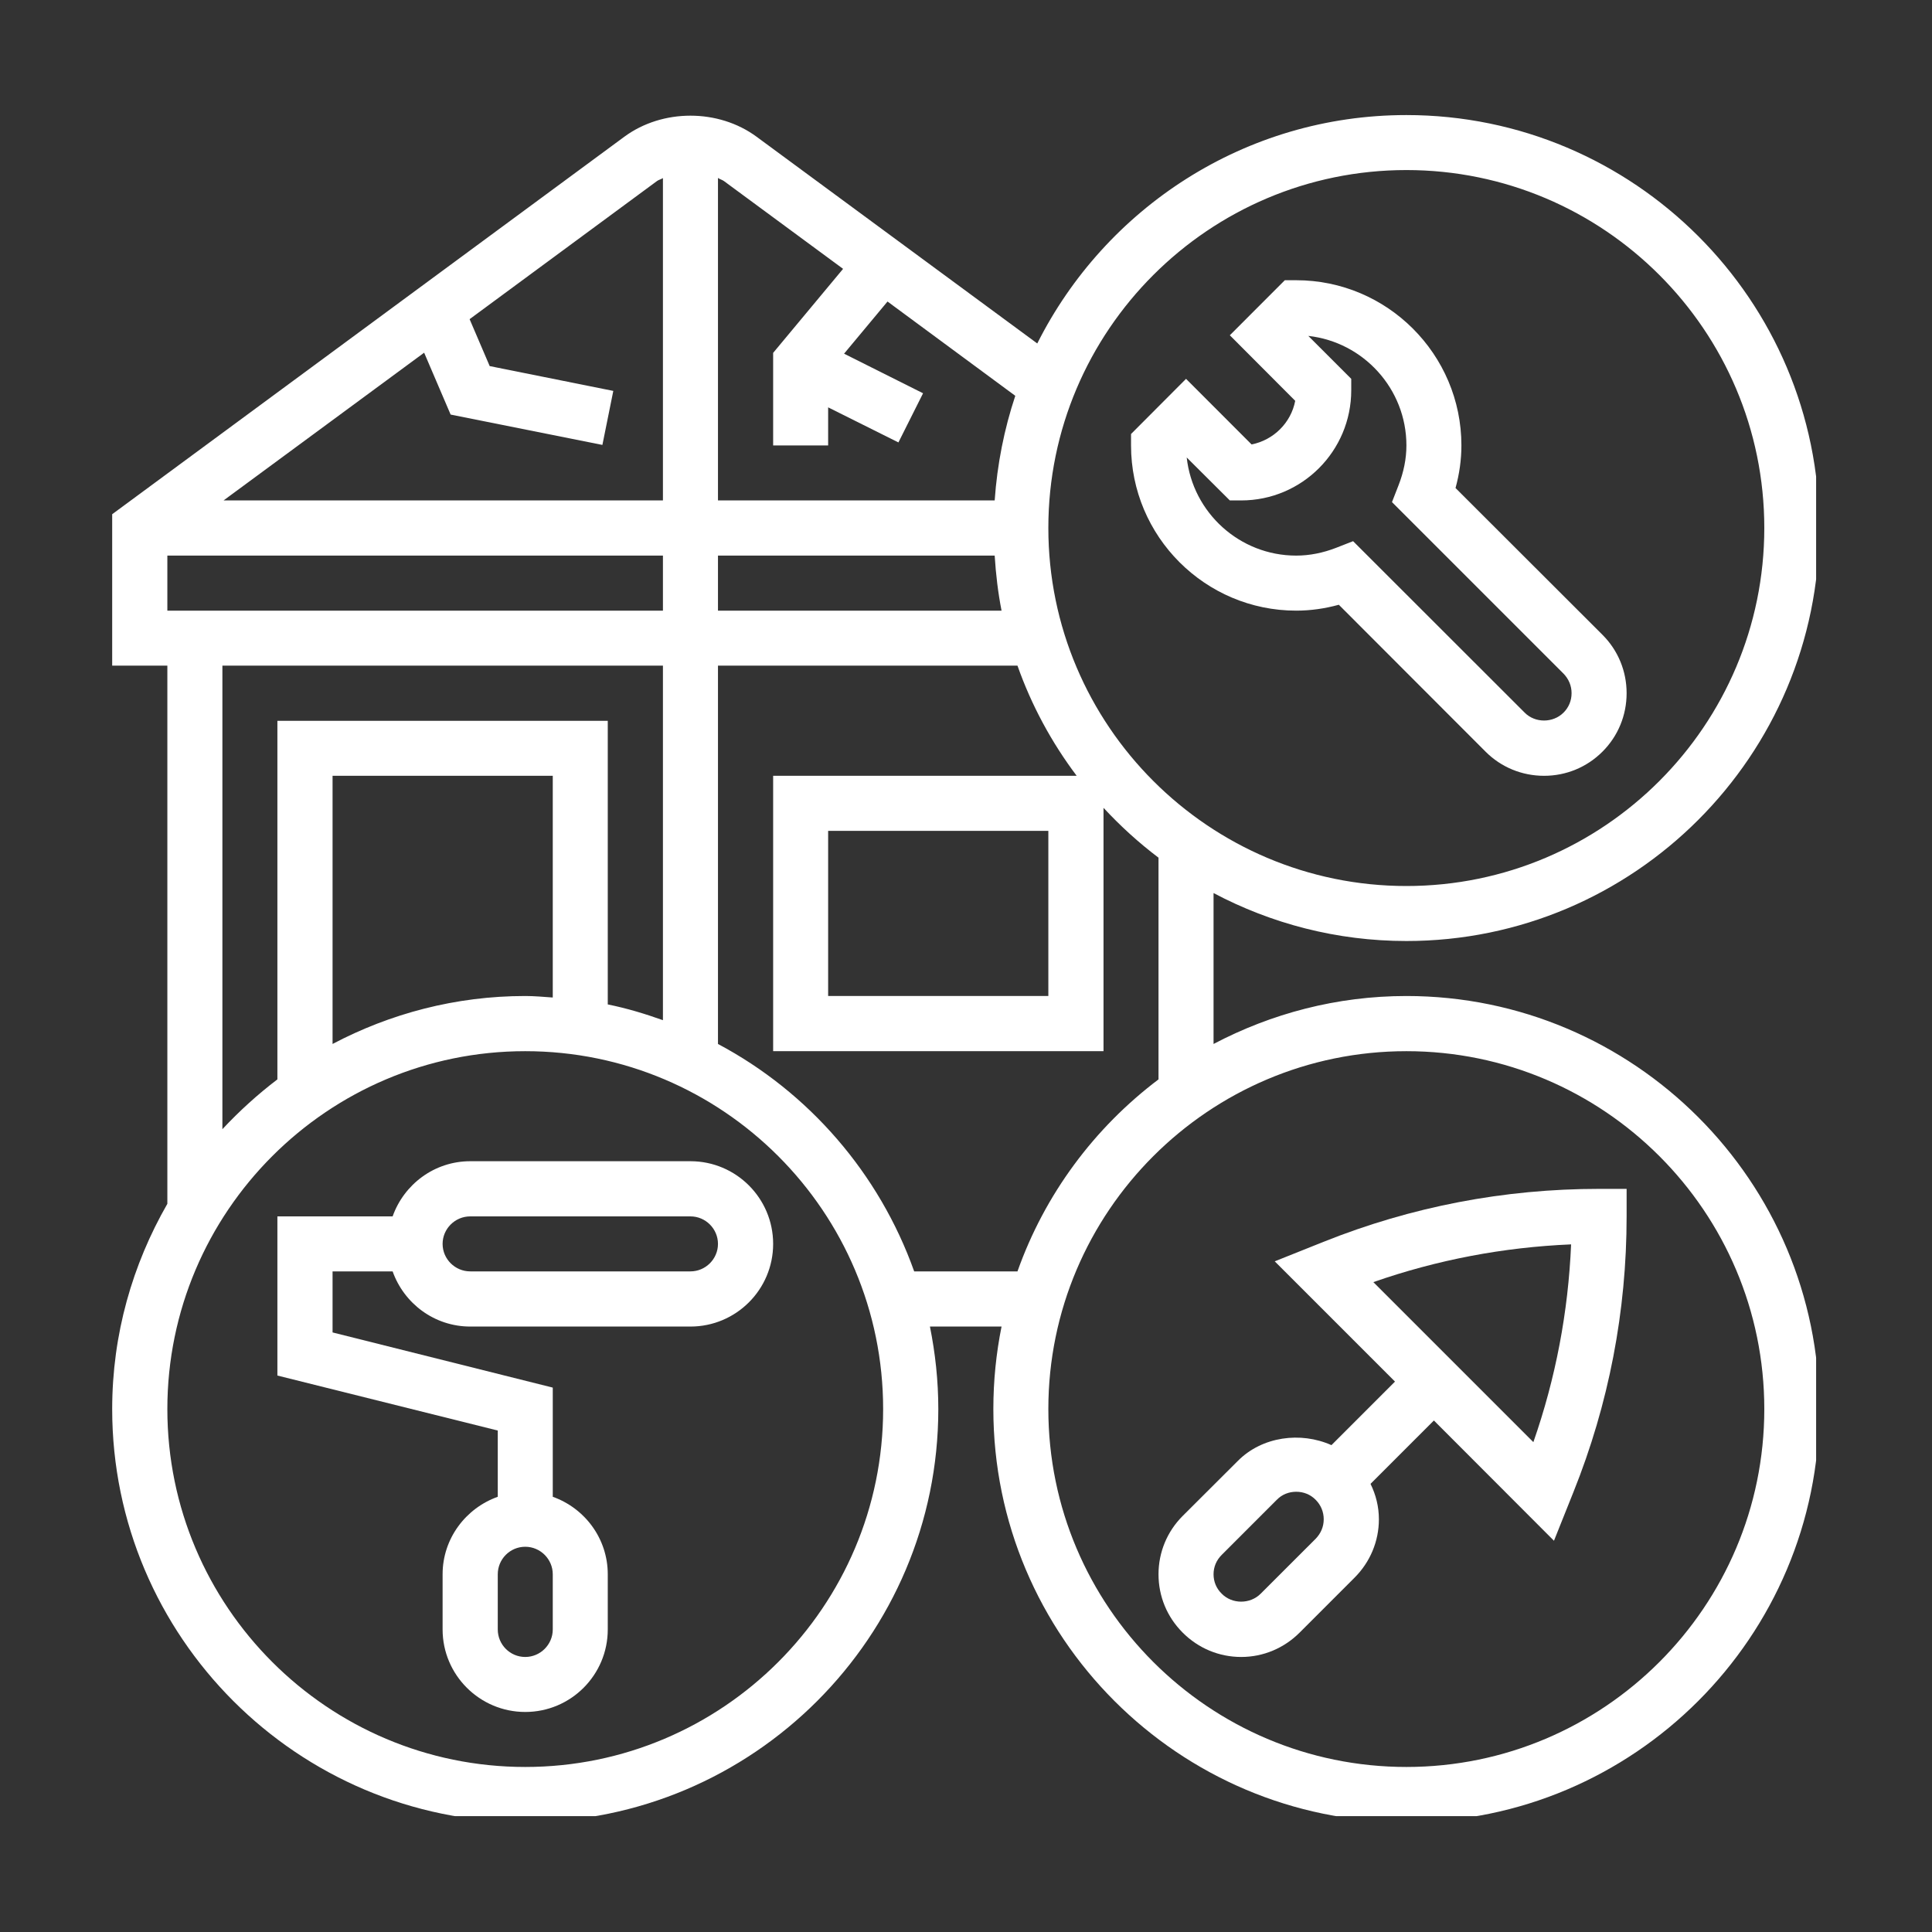 <svg xmlns="http://www.w3.org/2000/svg" xmlns:xlink="http://www.w3.org/1999/xlink" width="60" zoomAndPan="magnify" viewBox="0 0 45 45" height="60" preserveAspectRatio="xMidYMid meet" version="1.0"><rect x="0" y="0" width="45" height="45" fill="#333333" stroke="none"/><defs><clipPath id="fa39886e58"><path d="M 2.551 2.551 L 42.301 2.551 L 42.301 42.301 L 2.551 42.301 Z M 2.551 2.551 " clip-rule="nonzero"/></clipPath></defs><g clip-path="url(#fa39886e58)"><path fill="#ffffff" d="M 32.758 41.156 C 28.16 41.156 24.418 37.418 24.418 32.82 C 24.418 28.223 28.16 24.484 32.758 24.484 C 37.355 24.484 41.094 28.223 41.094 32.82 C 41.094 37.418 37.355 41.156 32.758 41.156 Z M 24.418 19.352 L 24.418 23.199 L 19.289 23.199 L 19.289 19.352 Z M 21.293 29.613 C 20.48 27.332 18.84 25.441 16.723 24.316 L 16.723 15.504 L 23.699 15.504 C 24.027 16.434 24.496 17.297 25.078 18.07 L 18.008 18.07 L 18.008 24.484 L 25.703 24.484 L 25.703 18.816 C 26.094 19.238 26.523 19.629 26.984 19.977 L 26.984 25.141 C 25.488 26.27 24.336 27.816 23.699 29.613 Z M 12.234 41.156 C 7.637 41.156 3.898 37.418 3.898 32.82 C 3.898 28.223 7.637 24.484 12.234 24.484 C 16.832 24.484 20.57 28.223 20.57 32.82 C 20.57 37.418 16.832 41.156 12.234 41.156 Z M 12.875 23.234 C 12.664 23.219 12.449 23.199 12.234 23.199 C 10.613 23.199 9.086 23.609 7.746 24.316 L 7.746 18.07 L 12.875 18.07 Z M 5.18 15.504 L 15.441 15.504 L 15.441 23.762 C 15.023 23.613 14.598 23.484 14.156 23.395 L 14.156 16.789 L 6.461 16.789 L 6.461 25.141 C 6 25.492 5.574 25.879 5.18 26.301 Z M 3.898 12.941 L 15.441 12.941 L 15.441 14.223 L 3.898 14.223 Z M 15.305 4.215 C 15.344 4.188 15.395 4.176 15.441 4.148 L 15.441 11.656 L 5.207 11.656 L 9.879 8.215 L 10.496 9.656 L 14.031 10.363 L 14.285 9.105 L 11.406 8.527 L 10.938 7.434 Z M 19.637 6.262 L 18.008 8.219 L 18.008 10.375 L 19.289 10.375 L 19.289 9.488 L 20.926 10.305 L 21.5 9.16 L 19.66 8.238 L 20.672 7.023 L 23.648 9.219 C 23.391 9.992 23.227 10.809 23.168 11.656 L 16.723 11.656 L 16.723 4.145 C 16.77 4.176 16.82 4.188 16.859 4.215 Z M 23.168 12.941 C 23.195 13.375 23.246 13.805 23.328 14.223 L 16.723 14.223 L 16.723 12.941 Z M 32.758 3.961 C 37.355 3.961 41.094 7.699 41.094 12.297 C 41.094 16.895 37.355 20.637 32.758 20.637 C 28.16 20.637 24.418 16.895 24.418 12.297 C 24.418 7.699 28.16 3.961 32.758 3.961 Z M 32.758 23.199 C 31.137 23.199 29.609 23.609 28.266 24.316 L 28.266 20.801 C 29.609 21.512 31.137 21.918 32.758 21.918 C 38.059 21.918 42.375 17.605 42.375 12.297 C 42.375 6.992 38.059 2.68 32.758 2.68 C 28.996 2.68 25.742 4.852 24.16 8 L 17.621 3.184 C 16.734 2.531 15.43 2.531 14.543 3.184 L 2.613 11.977 L 2.613 15.504 L 3.898 15.504 L 3.898 28.039 C 3.086 29.453 2.613 31.078 2.613 32.82 C 2.613 38.125 6.93 42.441 12.234 42.441 C 17.539 42.441 21.855 38.125 21.855 32.82 C 21.855 32.16 21.785 31.52 21.66 30.898 L 23.328 30.898 C 23.203 31.52 23.137 32.16 23.137 32.82 C 23.137 38.125 27.453 42.441 32.758 42.441 C 38.059 42.441 42.375 38.125 42.375 32.82 C 42.375 27.516 38.059 23.199 32.758 23.199 " fill-opacity="1" fill-rule="nonzero"/></g><path fill="#ffffff" d="M 16.082 29.613 L 10.953 29.613 C 10.598 29.613 10.309 29.324 10.309 28.973 C 10.309 28.621 10.598 28.332 10.953 28.332 L 16.082 28.332 C 16.434 28.332 16.723 28.621 16.723 28.973 C 16.723 29.324 16.434 29.613 16.082 29.613 Z M 12.875 37.953 C 12.875 38.305 12.586 38.594 12.234 38.594 C 11.879 38.594 11.594 38.305 11.594 37.953 L 11.594 36.668 C 11.594 36.316 11.879 36.027 12.234 36.027 C 12.586 36.027 12.875 36.316 12.875 36.668 Z M 16.082 27.047 L 10.953 27.047 C 10.117 27.047 9.41 27.586 9.145 28.332 L 6.461 28.332 L 6.461 32.039 L 11.594 33.32 L 11.594 34.863 C 10.848 35.129 10.309 35.836 10.309 36.668 L 10.309 37.953 C 10.309 39.012 11.172 39.875 12.234 39.875 C 13.297 39.875 14.156 39.012 14.156 37.953 L 14.156 36.668 C 14.156 35.836 13.621 35.129 12.875 34.863 L 12.875 32.32 L 7.746 31.035 L 7.746 29.613 L 9.145 29.613 C 9.41 30.359 10.117 30.898 10.953 30.898 L 16.082 30.898 C 17.145 30.898 18.008 30.035 18.008 28.973 C 18.008 27.91 17.145 27.047 16.082 27.047 " fill-opacity="1" fill-rule="nonzero"/><path fill="#ffffff" d="M 28.645 11.656 L 28.91 11.656 C 30.324 11.656 31.473 10.508 31.473 9.09 L 31.473 8.824 L 30.473 7.824 C 31.754 7.965 32.758 9.055 32.758 10.375 C 32.758 10.684 32.695 10.996 32.574 11.305 L 32.422 11.695 L 36.418 15.691 C 36.539 15.816 36.605 15.973 36.605 16.145 C 36.605 16.32 36.539 16.477 36.418 16.598 C 36.172 16.844 35.754 16.844 35.512 16.598 L 31.516 12.605 L 31.125 12.758 C 30.816 12.879 30.5 12.941 30.191 12.941 C 28.871 12.941 27.781 11.938 27.641 10.656 Z M 30.191 14.223 C 30.523 14.223 30.855 14.176 31.184 14.086 L 34.602 17.508 C 34.965 17.871 35.449 18.07 35.965 18.07 C 36.477 18.07 36.961 17.871 37.324 17.508 C 37.688 17.145 37.887 16.66 37.887 16.145 C 37.887 15.633 37.688 15.148 37.324 14.785 L 33.902 11.367 C 33.992 11.039 34.039 10.707 34.039 10.375 C 34.039 8.254 32.312 6.527 30.191 6.527 L 29.926 6.527 L 28.645 7.809 L 30.168 9.336 C 30.07 9.848 29.664 10.25 29.152 10.352 L 27.625 8.824 L 26.344 10.109 L 26.344 10.375 C 26.344 12.496 28.07 14.223 30.191 14.223 " fill-opacity="1" fill-rule="nonzero"/><path fill="#ffffff" d="M 35.715 33.59 L 31.988 29.863 C 33.473 29.344 35.016 29.051 36.594 28.984 C 36.527 30.559 36.234 32.105 35.715 33.59 Z M 30.645 35.84 L 29.363 37.121 C 29.117 37.367 28.699 37.367 28.457 37.121 C 28.332 37 28.266 36.84 28.266 36.668 C 28.266 36.496 28.332 36.34 28.457 36.215 L 29.738 34.934 C 29.859 34.809 30.02 34.746 30.191 34.746 C 30.363 34.746 30.523 34.809 30.645 34.934 C 30.766 35.055 30.832 35.215 30.832 35.387 C 30.832 35.559 30.766 35.715 30.645 35.84 Z M 30.824 28.926 L 29.691 29.379 L 32.492 32.18 L 31.012 33.66 C 30.297 33.34 29.398 33.457 28.832 34.027 L 27.547 35.309 C 27.184 35.672 26.984 36.156 26.984 36.668 C 26.984 37.184 27.184 37.664 27.547 38.027 C 27.91 38.391 28.395 38.594 28.91 38.594 C 29.422 38.594 29.906 38.391 30.27 38.027 L 31.551 36.746 C 31.914 36.383 32.117 35.898 32.117 35.387 C 32.117 35.094 32.047 34.816 31.922 34.562 L 33.398 33.086 L 36.195 35.887 L 36.648 34.754 C 37.473 32.699 37.887 30.539 37.887 28.332 L 37.887 27.691 L 37.246 27.691 C 35.035 27.691 32.875 28.105 30.824 28.926 " fill-opacity="1" fill-rule="nonzero"/></svg>